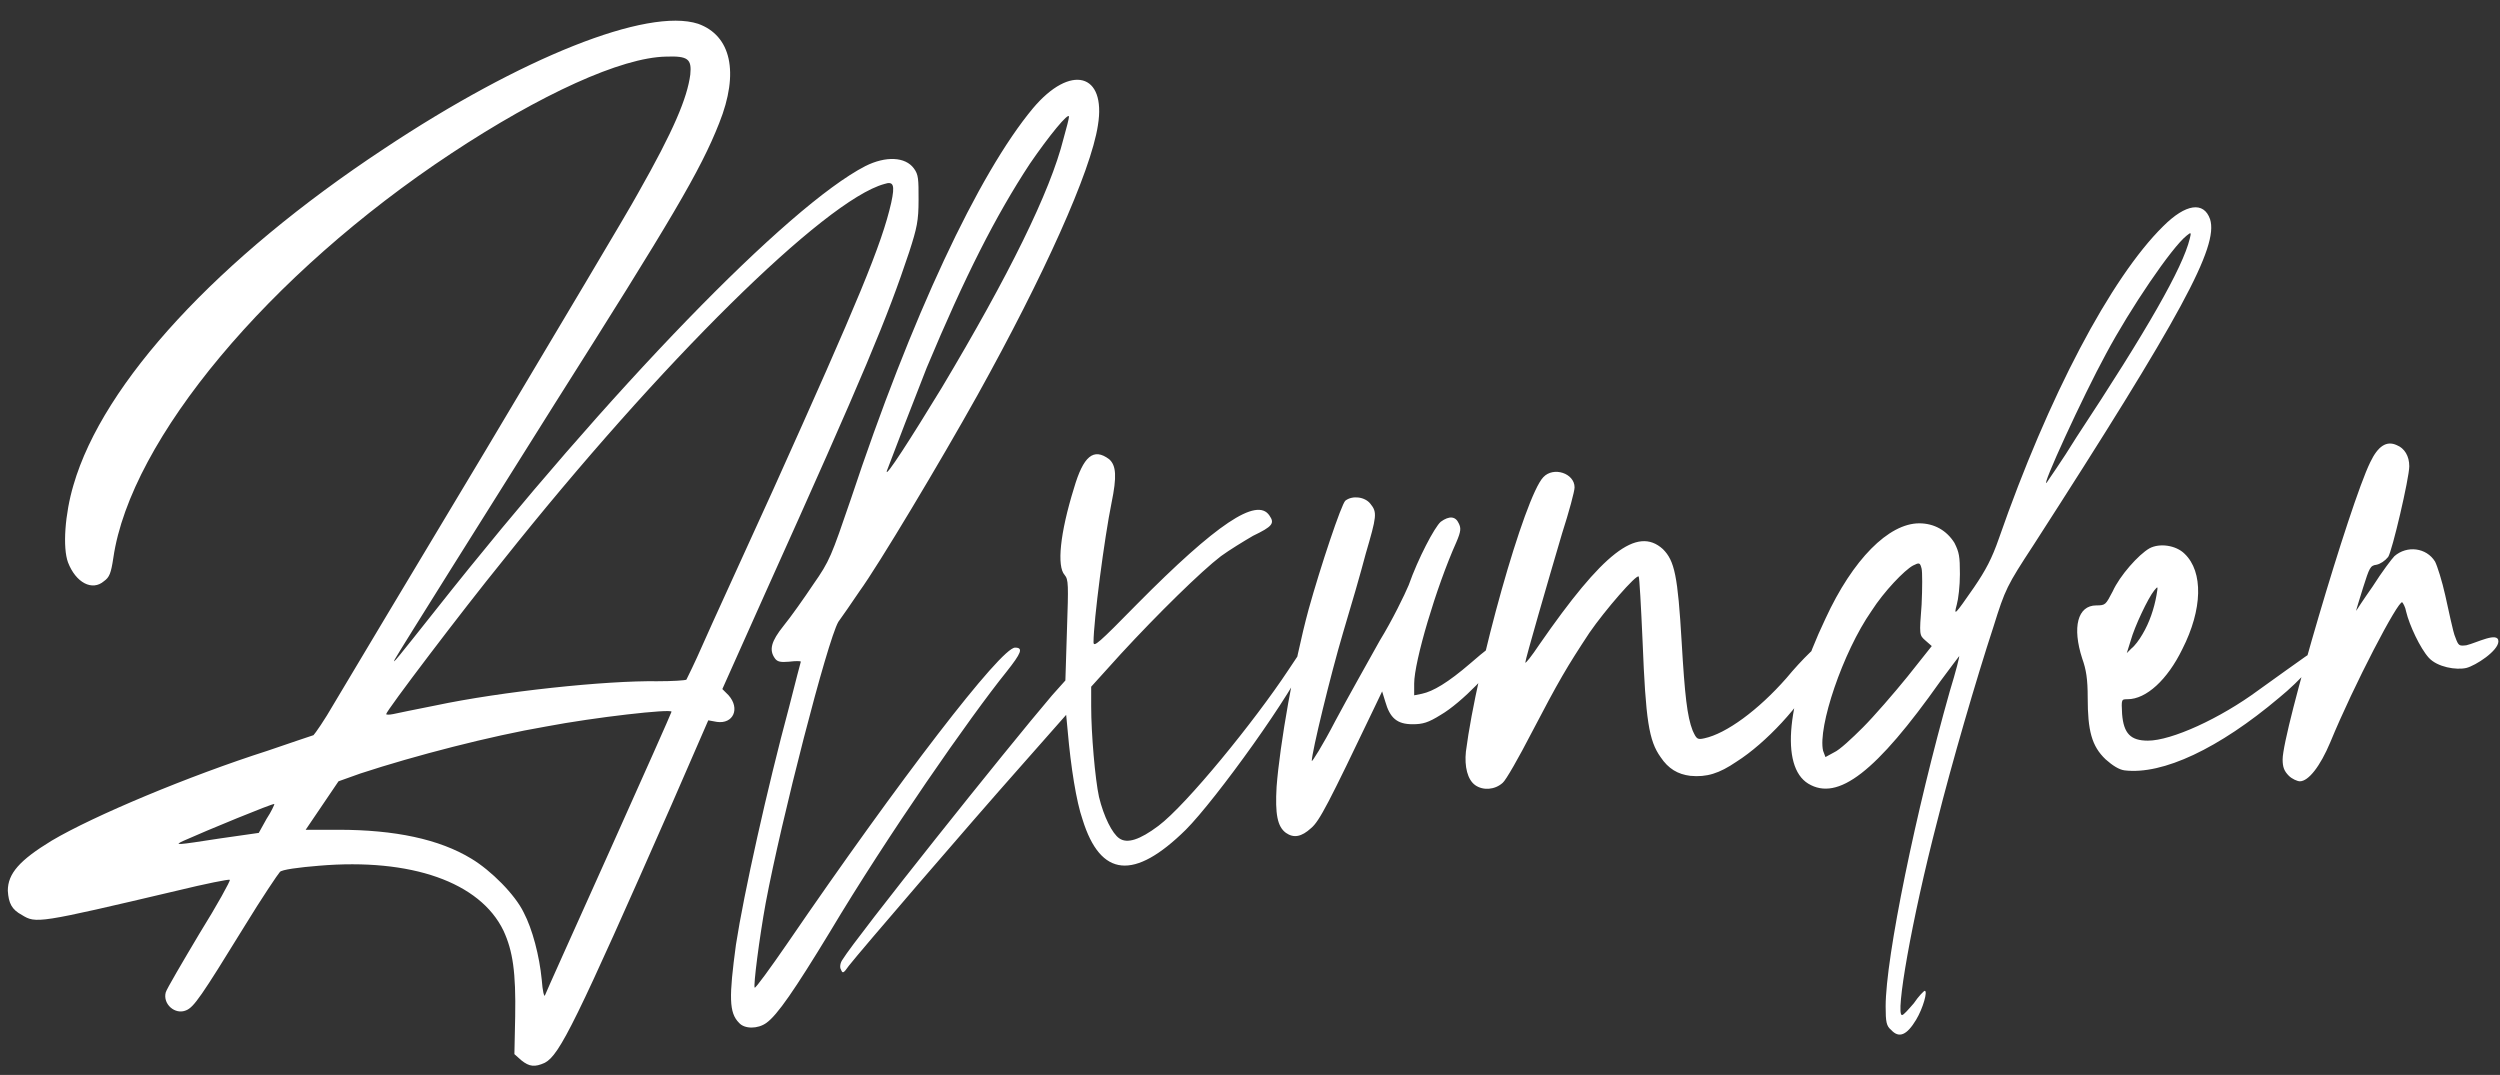 <svg width="307" height="132" viewBox="0 0 307 132" fill="none" xmlns="http://www.w3.org/2000/svg">
<rect x="0" y="0" width="307" height="132" fill="#333333" stroke="none"/>
<path d="M112.224 20.68C112.8 21.448 112.8 22.024 112.8 24.52C112.8 27.112 112.608 27.976 111.648 30.952C108.96 39.016 106.272 45.544 93.984 72.808L88.704 84.616L89.472 85.384C90.912 87.016 90.048 88.936 88.032 88.648L86.976 88.456L82.464 98.824C70.752 125.416 68.736 129.544 66.912 130.504C65.664 131.08 64.992 130.984 64.032 130.216L63.168 129.448L63.264 124.84C63.36 119.368 62.976 116.776 61.824 114.28C58.944 108.328 50.496 105.352 39.168 106.312C36.768 106.504 34.56 106.792 34.368 107.08C34.176 107.272 32.16 110.248 30.048 113.704C24.672 122.44 23.808 123.688 22.848 124.072C21.504 124.648 19.968 123.304 20.352 121.864C20.448 121.48 22.368 118.216 24.48 114.664C26.688 111.112 28.32 108.136 28.224 108.04C28.128 107.944 25.248 108.52 21.696 109.384C4.608 113.416 4.416 113.416 2.688 112.36C1.44 111.688 1.056 110.92 0.96 109.384C0.96 107.272 2.4 105.64 6.336 103.24C11.52 100.168 23.232 95.272 32.832 92.2C35.616 91.24 38.208 90.376 38.496 90.28C38.688 90.088 39.84 88.456 40.992 86.44C42.144 84.52 50.496 70.504 59.616 55.336C68.64 40.168 77.088 26.056 78.336 23.752C82.752 15.976 84.384 12.04 84.768 9.16C84.96 7.24 84.48 6.856 81.792 6.952C76.32 7.048 66.432 11.56 55.392 18.856C33.024 33.64 16.032 53.992 13.92 68.488C13.632 70.408 13.44 70.888 12.768 71.368C11.328 72.616 9.312 71.56 8.352 69.064C7.68 67.24 7.968 63.112 9.024 59.56C12.672 46.984 26.784 31.72 47.136 18.28C64.032 7.048 79.488 0.904 85.728 2.92C89.76 4.36 90.816 8.872 88.32 15.112C86.016 20.968 82.464 26.92 68.064 49.672C59.616 63.112 49.248 79.624 48.48 80.968C48.096 81.736 48.768 80.872 53.568 74.824C74.976 47.752 96.768 25.288 106.272 20.392C108.768 19.144 111.168 19.24 112.224 20.68ZM32.736 100.552C33.312 99.688 33.696 98.824 33.696 98.728C33.504 98.632 25.344 101.992 22.56 103.24C21.312 103.816 21.504 103.816 27.072 102.952L31.776 102.28L32.736 100.552ZM74.784 104.68C79.008 95.272 82.464 87.496 82.464 87.4C82.464 87.016 73.056 88.072 67.008 89.224C60.288 90.376 50.976 92.776 44.256 94.984L41.568 95.944L39.552 98.92L37.536 101.896H41.568C48.48 101.896 53.952 103.048 57.888 105.448C60.288 106.888 63.264 109.864 64.32 112.072C65.376 114.088 66.24 117.352 66.528 120.328C66.624 121.672 66.816 122.44 66.912 122.248C67.008 121.96 70.56 114.088 74.784 104.68ZM109.44 24.904C109.92 22.696 109.728 22.216 108.576 22.6C101.28 24.616 81.12 44.488 61.728 68.872C56.736 75.016 47.424 87.304 47.424 87.688C47.424 87.784 47.808 87.784 48.288 87.688C48.672 87.592 51.072 87.112 53.472 86.632C61.632 84.904 74.4 83.56 80.736 83.656C82.56 83.656 84.096 83.56 84.288 83.464C84.384 83.272 85.344 81.352 86.304 79.144C87.264 76.936 91.2 68.392 94.944 60.136C105.408 36.904 108.288 29.992 109.44 24.904ZM102.95 76.36C101.605 78.664 95.942 100.648 94.022 110.92C93.254 115.144 92.486 121.096 92.677 121.288C92.773 121.384 94.597 118.888 96.71 115.816C110.438 95.752 122.918 79.528 124.646 79.528C125.702 79.528 125.414 80.2 123.59 82.504C119.174 87.976 108.998 102.568 101.894 114.472C97.573 121.576 95.462 124.648 94.118 125.608C93.061 126.376 91.43 126.376 90.757 125.608C89.51 124.36 89.51 122.44 90.374 116.008C91.334 109.768 94.213 96.808 96.901 86.824C97.669 83.752 98.341 81.256 98.341 81.256C98.341 81.16 97.669 81.16 96.901 81.256C95.846 81.352 95.462 81.256 95.174 80.872C94.406 79.816 94.694 78.76 96.23 76.84C97.094 75.784 98.725 73.48 99.877 71.752C101.894 68.872 102.086 68.296 104.486 61.288C111.878 39.016 120.134 21.352 126.854 13.288C131.462 7.816 135.878 8.968 134.822 15.4C133.958 21.064 128.198 33.832 120.038 48.52C115.43 56.776 107.846 69.448 105.542 72.616C104.582 74.056 103.43 75.688 102.95 76.36ZM108.902 57.832C108.614 58.888 111.878 53.8 115.622 47.656C123.878 33.832 128.966 23.56 130.598 17.032C130.982 15.688 131.27 14.536 131.27 14.344C131.27 13.672 128.774 16.744 126.47 20.104C122.246 26.536 118.502 33.928 113.798 45.16C112.166 49.288 109.958 55.048 108.902 57.832ZM103.277 119.08C103.085 118.792 103.181 118.216 103.469 117.832C105.101 115.144 123.629 91.912 129.197 85.384L130.829 83.56L131.021 77.416C131.213 71.752 131.213 71.176 130.733 70.6C129.773 69.544 130.157 65.512 131.885 59.944C133.037 56.008 134.285 54.952 136.205 56.392C137.069 57.16 137.165 58.504 136.493 61.768C135.629 65.992 134.285 76.264 134.285 78.856C134.285 79.528 134.861 79.048 139.661 74.152C149.357 64.36 154.349 61 155.885 63.304C156.557 64.264 156.269 64.648 153.869 65.8C152.717 66.472 150.989 67.528 149.933 68.296C147.533 70.12 142.157 75.4 137.645 80.296L133.997 84.328V86.728C133.997 90.088 134.477 95.656 134.957 97.864C135.533 100.264 136.589 102.376 137.453 102.952C138.413 103.624 139.949 103.144 142.253 101.416C145.709 98.824 154.061 88.552 158.189 82.312C161.549 77.224 162.029 76.84 160.589 80.584C159.053 84.712 149.261 98.248 145.613 101.896C139.277 108.136 135.149 107.752 132.941 100.648C132.173 98.44 131.501 94.216 131.117 89.8L130.925 87.784L125.165 94.312C119.117 101.128 105.581 116.872 104.237 118.6C103.565 119.56 103.469 119.56 103.277 119.08ZM157.917 102.28C156.861 101.512 156.573 99.976 156.765 96.616C157.149 91.528 158.877 81.544 160.701 74.824C162.141 69.64 164.733 61.864 165.213 61.48C166.077 60.808 167.613 61 168.285 61.864C169.149 62.92 169.053 63.4 167.709 68.008C167.133 70.216 165.885 74.536 164.925 77.704C163.389 82.888 161.085 92.392 161.085 93.448C161.085 93.64 162.429 91.528 163.965 88.552C165.501 85.672 167.997 81.256 169.437 78.664C170.973 76.168 172.509 73 172.989 71.848C174.141 68.584 176.157 64.744 176.925 64.072C177.981 63.304 178.749 63.4 179.133 64.264C179.421 64.84 179.421 65.224 178.845 66.568C176.349 72.136 173.661 81.256 173.661 83.944V85.384L174.621 85.192C175.965 84.904 177.789 83.848 180.573 81.448C184.221 78.28 184.797 78.184 184.125 80.392C183.741 81.928 179.421 86.344 176.925 87.784C175.389 88.744 174.717 88.936 173.469 88.936C171.549 88.936 170.685 88.168 170.109 86.152L169.725 84.904L168.669 87.112C163.197 98.536 162.045 100.84 160.989 101.704C159.837 102.76 158.877 102.952 157.917 102.28ZM181.165 96.424C180.205 95.752 179.821 94.12 180.013 92.296C181.357 81.832 187.213 61 189.517 58.6C190.765 57.256 193.357 58.12 193.357 59.848C193.357 60.328 192.685 62.824 191.821 65.512C190.093 71.368 187.309 80.968 187.309 81.352C187.309 81.544 188.077 80.584 189.037 79.144C196.813 67.912 201.037 64.552 204.205 67.432C205.645 68.872 206.029 70.696 206.509 78.856C206.893 85.384 207.181 87.976 207.853 89.704C208.333 90.76 208.429 90.856 209.293 90.664C211.981 90.088 215.917 87.208 219.373 83.272C221.197 81.064 223.693 78.568 224.365 78.568C224.845 78.568 223.789 81.352 223.021 82.984C221.197 86.536 216.877 91.24 213.229 93.544C211.117 94.984 209.581 95.464 207.565 95.272C206.029 95.08 204.877 94.408 203.917 92.968C202.477 90.952 202.093 88.456 201.709 78.76C201.517 74.44 201.325 70.888 201.229 70.792C200.941 70.504 197.101 74.92 195.181 77.704C192.397 81.928 191.437 83.56 188.077 89.992C186.541 92.968 184.909 95.848 184.525 96.136C183.565 97 182.125 97.096 181.165 96.424ZM271.397 26.92C272.453 30.28 267.941 38.632 249.701 66.952C246.437 71.944 246.245 72.328 244.805 76.936C242.693 83.368 239.621 93.928 237.893 100.84C234.725 113.032 232.709 124.744 233.573 124.648C233.765 124.648 234.341 123.976 235.013 123.208C235.589 122.344 236.261 121.672 236.357 121.672C236.741 121.672 236.165 123.784 235.301 125.224C234.149 127.144 233.189 127.528 232.229 126.472C231.653 125.992 231.557 125.512 231.557 123.592C231.557 117.544 235.301 99.496 239.429 84.904C240.197 82.408 240.677 80.488 240.581 80.584C240.485 80.68 239.429 82.12 238.277 83.656C230.405 94.792 225.701 98.44 222.053 96.232C218.597 94.12 219.365 86.056 224.165 75.976C227.525 68.68 231.941 64.264 235.685 64.264C237.509 64.264 239.045 65.128 240.005 66.664C240.581 67.816 240.677 68.296 240.677 70.504C240.677 71.944 240.485 73.576 240.293 74.248C239.909 75.688 240.005 75.592 242.405 72.136C243.845 70.024 244.613 68.584 245.477 66.088C251.525 48.712 259.205 34.12 265.637 27.784C268.421 25 270.629 24.712 271.397 26.92ZM234.245 83.08L237.221 79.336L236.453 78.664C235.685 77.992 235.685 77.992 235.973 74.248C236.069 72.232 236.069 70.216 235.973 69.832C235.781 69.064 235.685 69.064 234.917 69.448C233.861 70.024 231.365 72.616 229.829 75.016C226.277 80.104 223.205 89.32 223.877 92.2L224.165 92.968L225.221 92.392C225.893 92.104 227.429 90.664 228.773 89.32C230.117 87.976 232.613 85.096 234.245 83.08ZM268.901 29.32C269.093 28.552 269.093 28.456 268.517 28.936C266.693 30.376 261.605 37.864 258.629 43.432C255.749 48.712 250.565 60.04 251.333 59.272C251.429 59.08 253.157 56.68 254.981 53.704C263.717 40.456 268.037 32.872 268.901 29.32ZM285.074 79.624C285.266 80.488 282.482 83.56 279.89 85.672C272.498 91.912 265.586 95.176 260.882 94.6C260.21 94.504 259.442 94.024 258.578 93.256C256.85 91.624 256.37 89.704 256.37 85.672C256.37 83.368 256.178 82.216 255.698 80.872C254.45 77.032 255.122 74.344 257.426 74.344C258.578 74.344 258.578 74.248 259.442 72.616C260.306 70.696 262.61 68.104 263.954 67.336C265.202 66.664 267.218 66.952 268.274 68.008C270.578 70.216 270.482 74.824 267.986 79.72C266.162 83.464 263.57 85.864 261.266 85.864C260.498 85.864 260.498 85.864 260.594 87.688C260.786 90.088 261.65 90.952 263.762 90.952C266.642 90.952 272.594 88.264 277.394 84.712C282.386 81.16 284.978 79.144 285.074 79.624ZM261.65 78.664L261.17 80.2L261.746 79.624C262.13 79.336 262.706 78.568 263.09 77.896C263.954 76.456 264.53 74.728 264.818 73.096C265.01 71.944 265.01 71.944 264.53 72.52C263.762 73.48 262.13 76.936 261.65 78.664ZM281.075 95.272C280.499 94.696 280.307 94.216 280.307 93.256C280.307 89.896 288.563 61.864 291.059 56.776C292.019 54.76 293.075 54.088 294.323 54.664C295.283 55.048 295.859 56.008 295.859 57.256C295.859 58.696 293.747 67.72 293.267 68.392C292.883 68.872 292.307 69.256 291.827 69.352C291.059 69.448 290.963 69.736 290.195 72.136C289.715 73.672 289.331 74.92 289.331 75.016C289.331 75.016 290.195 73.672 291.347 72.04C292.499 70.216 293.747 68.584 294.035 68.296C295.571 66.952 297.971 67.24 299.027 68.968C299.315 69.544 299.891 71.368 300.275 73.096C300.659 74.728 301.235 77.704 301.523 78.28C301.907 79.336 302.003 79.336 302.867 79.24C304.115 78.952 306.803 77.512 306.803 78.76C306.803 79.912 304.019 81.736 302.867 82.024C301.619 82.312 299.315 81.928 298.259 80.776C297.203 79.624 295.859 76.744 295.475 75.112C295.379 74.536 295.091 74.056 294.995 73.96C294.515 73.672 289.043 84.136 286.163 91.144C284.915 94.12 283.475 95.944 282.419 95.944C282.131 95.944 281.459 95.656 281.075 95.272Z" fill="white"/>
</svg>
